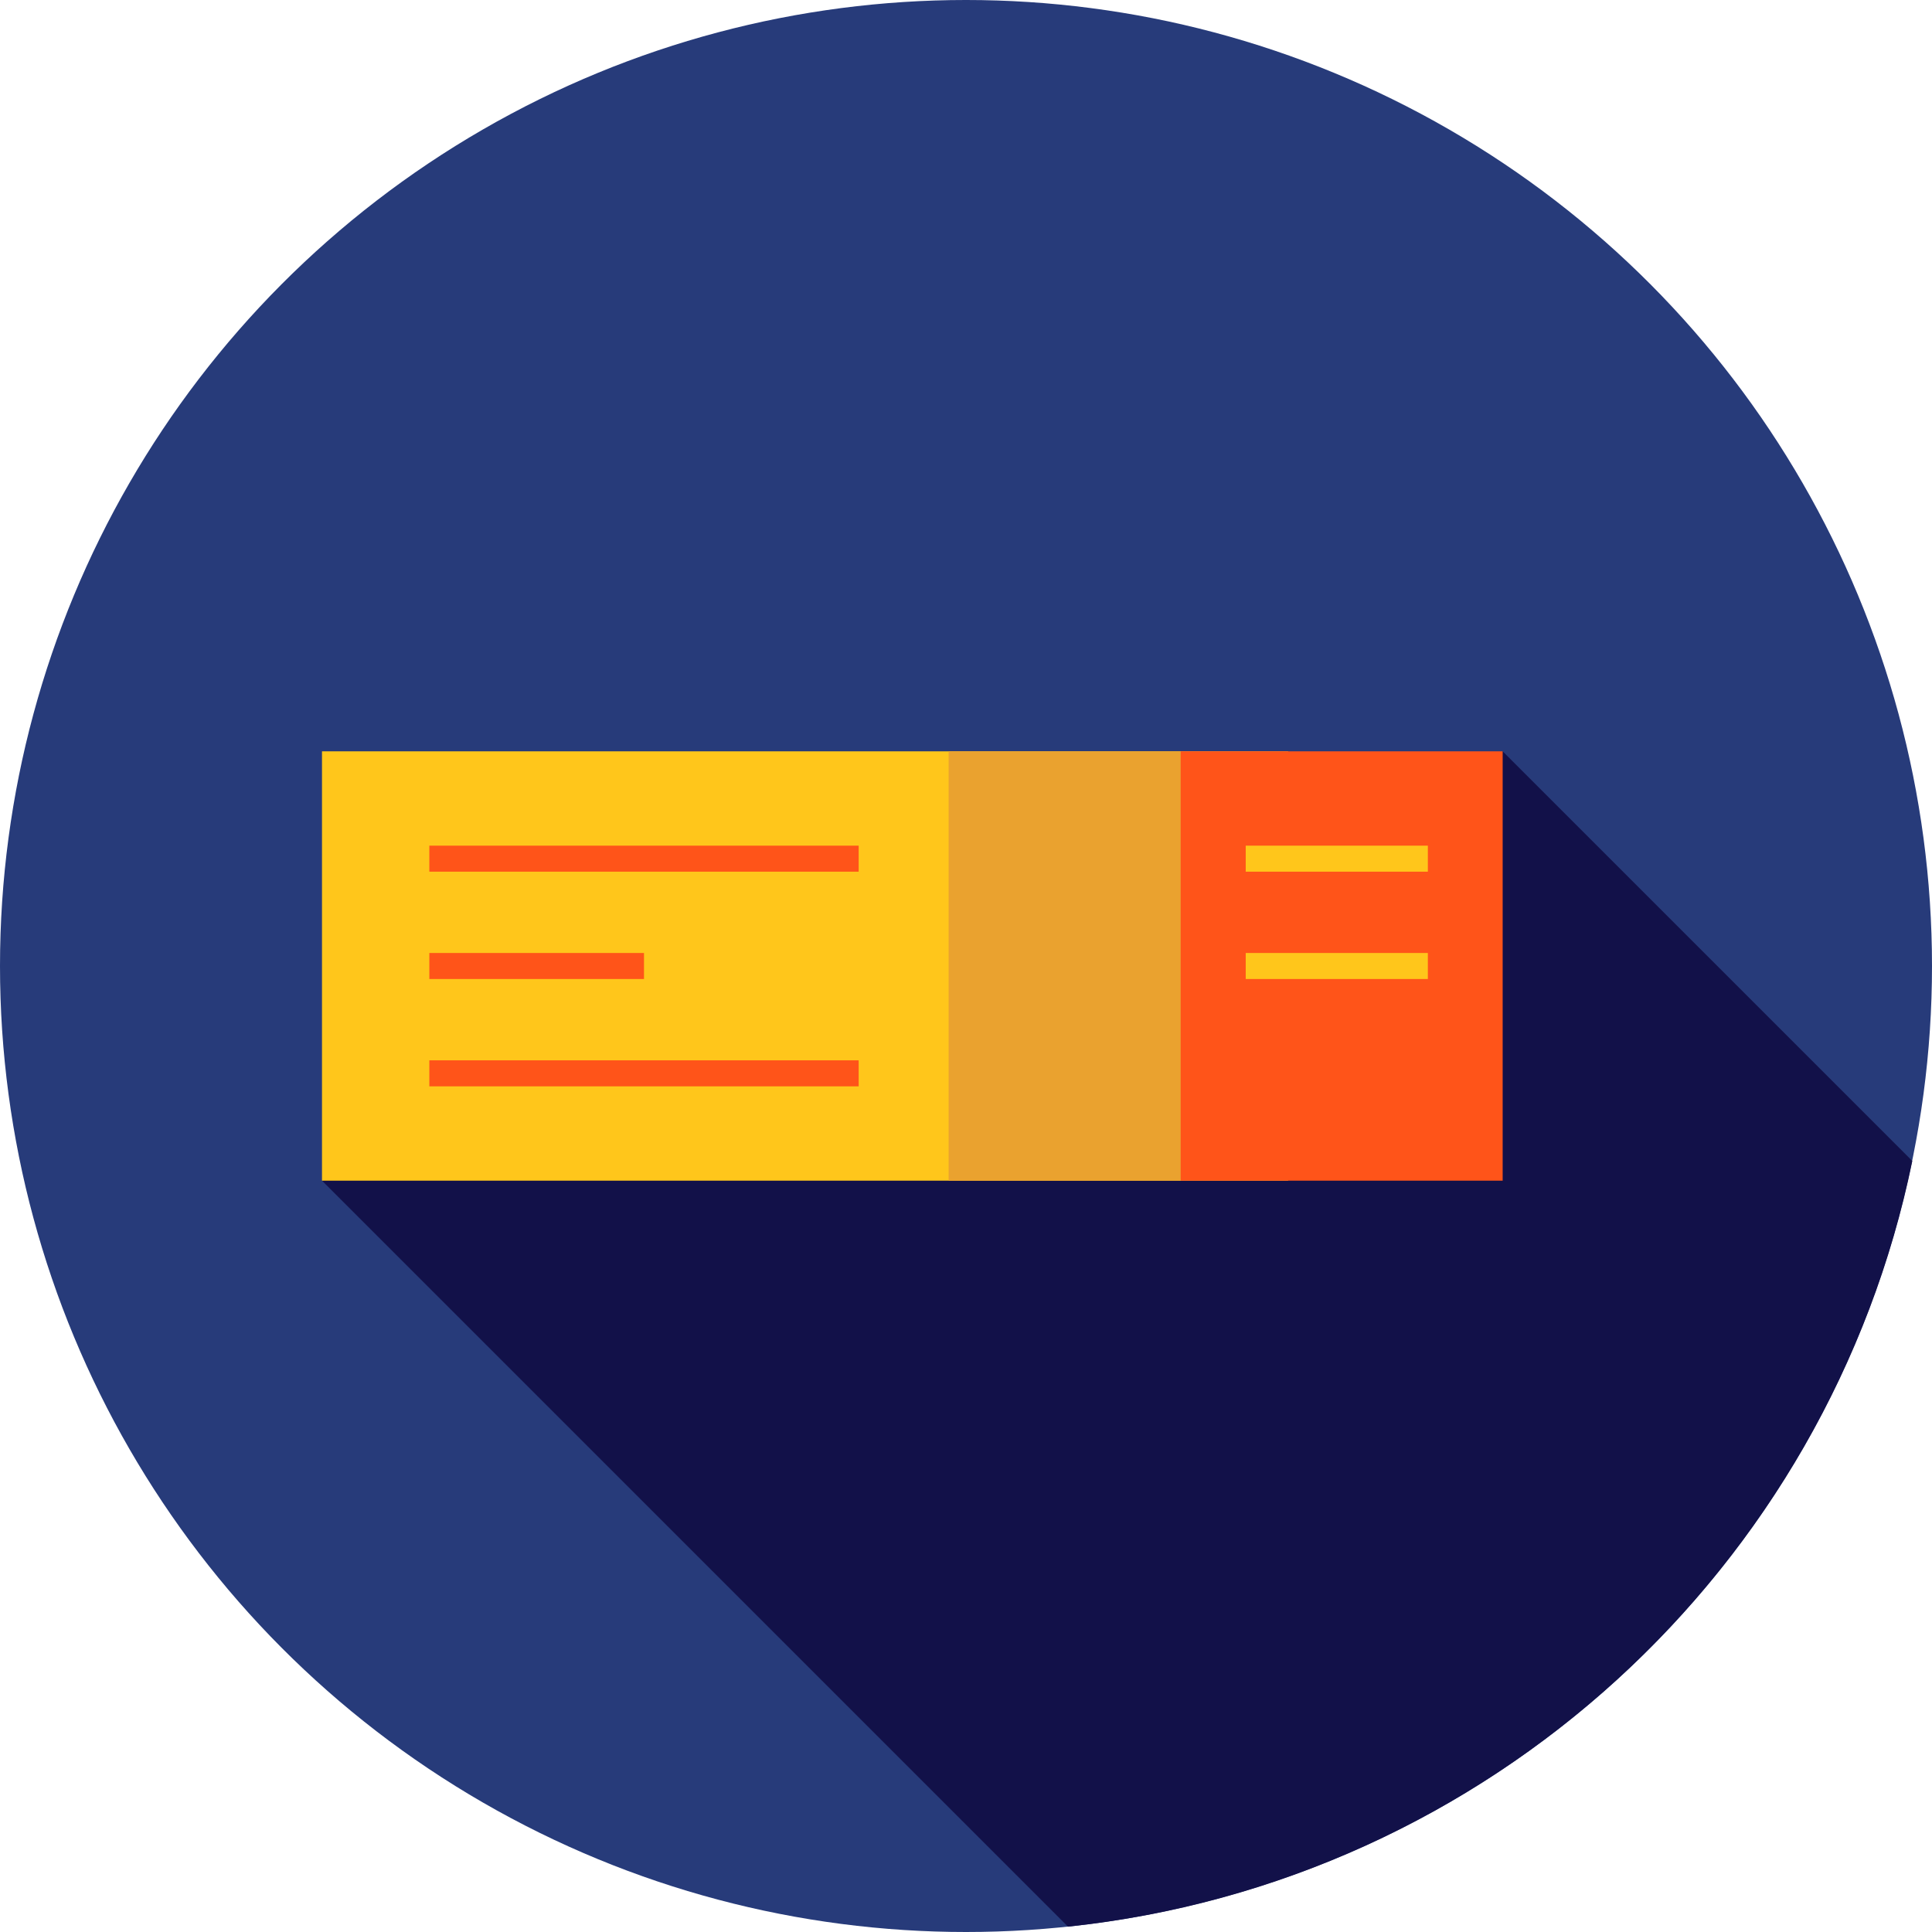 <?xml version="1.0" encoding="iso-8859-1"?>
<!-- Uploaded to: SVG Repo, www.svgrepo.com, Generator: SVG Repo Mixer Tools -->
<svg version="1.1" id="Layer_1" xmlns="http://www.w3.org/2000/svg" xmlns:xlink="http://www.w3.org/1999/xlink" 
	 viewBox="0 0 512 512" xml:space="preserve">
<circle style="fill:#273B7A;" cx="256" cy="256" r="256"/>
<path style="fill:#121149;" d="M283.026,510.581c111.457-11.695,201.619-94.901,223.756-202.911l-108.56-108.559l-43.668,33.733
	L85.333,312.889L283.026,510.581z"/>
<rect x="85.333" y="199.111" style="fill:#FFC61B;" width="256" height="113.778"/>
<rect x="251.397" y="199.111" style="fill:#EAA22F;" width="89.936" height="113.778"/>
<g>
	<rect x="312.889" y="199.111" style="fill:#FF5419;" width="85.333" height="113.778"/>
	<rect x="113.778" y="224.108" style="fill:#FF5419;" width="113.778" height="6.896"/>
	<rect x="113.778" y="280.997" style="fill:#FF5419;" width="113.778" height="6.896"/>
	<rect x="113.778" y="252.552" style="fill:#FF5419;" width="56.889" height="6.896"/>
</g>
<g>
	<rect x="330.128" y="224.108" style="fill:#FFC61B;" width="48.269" height="6.896"/>
	<rect x="330.128" y="252.552" style="fill:#FFC61B;" width="48.269" height="6.896"/>
</g>
</svg>